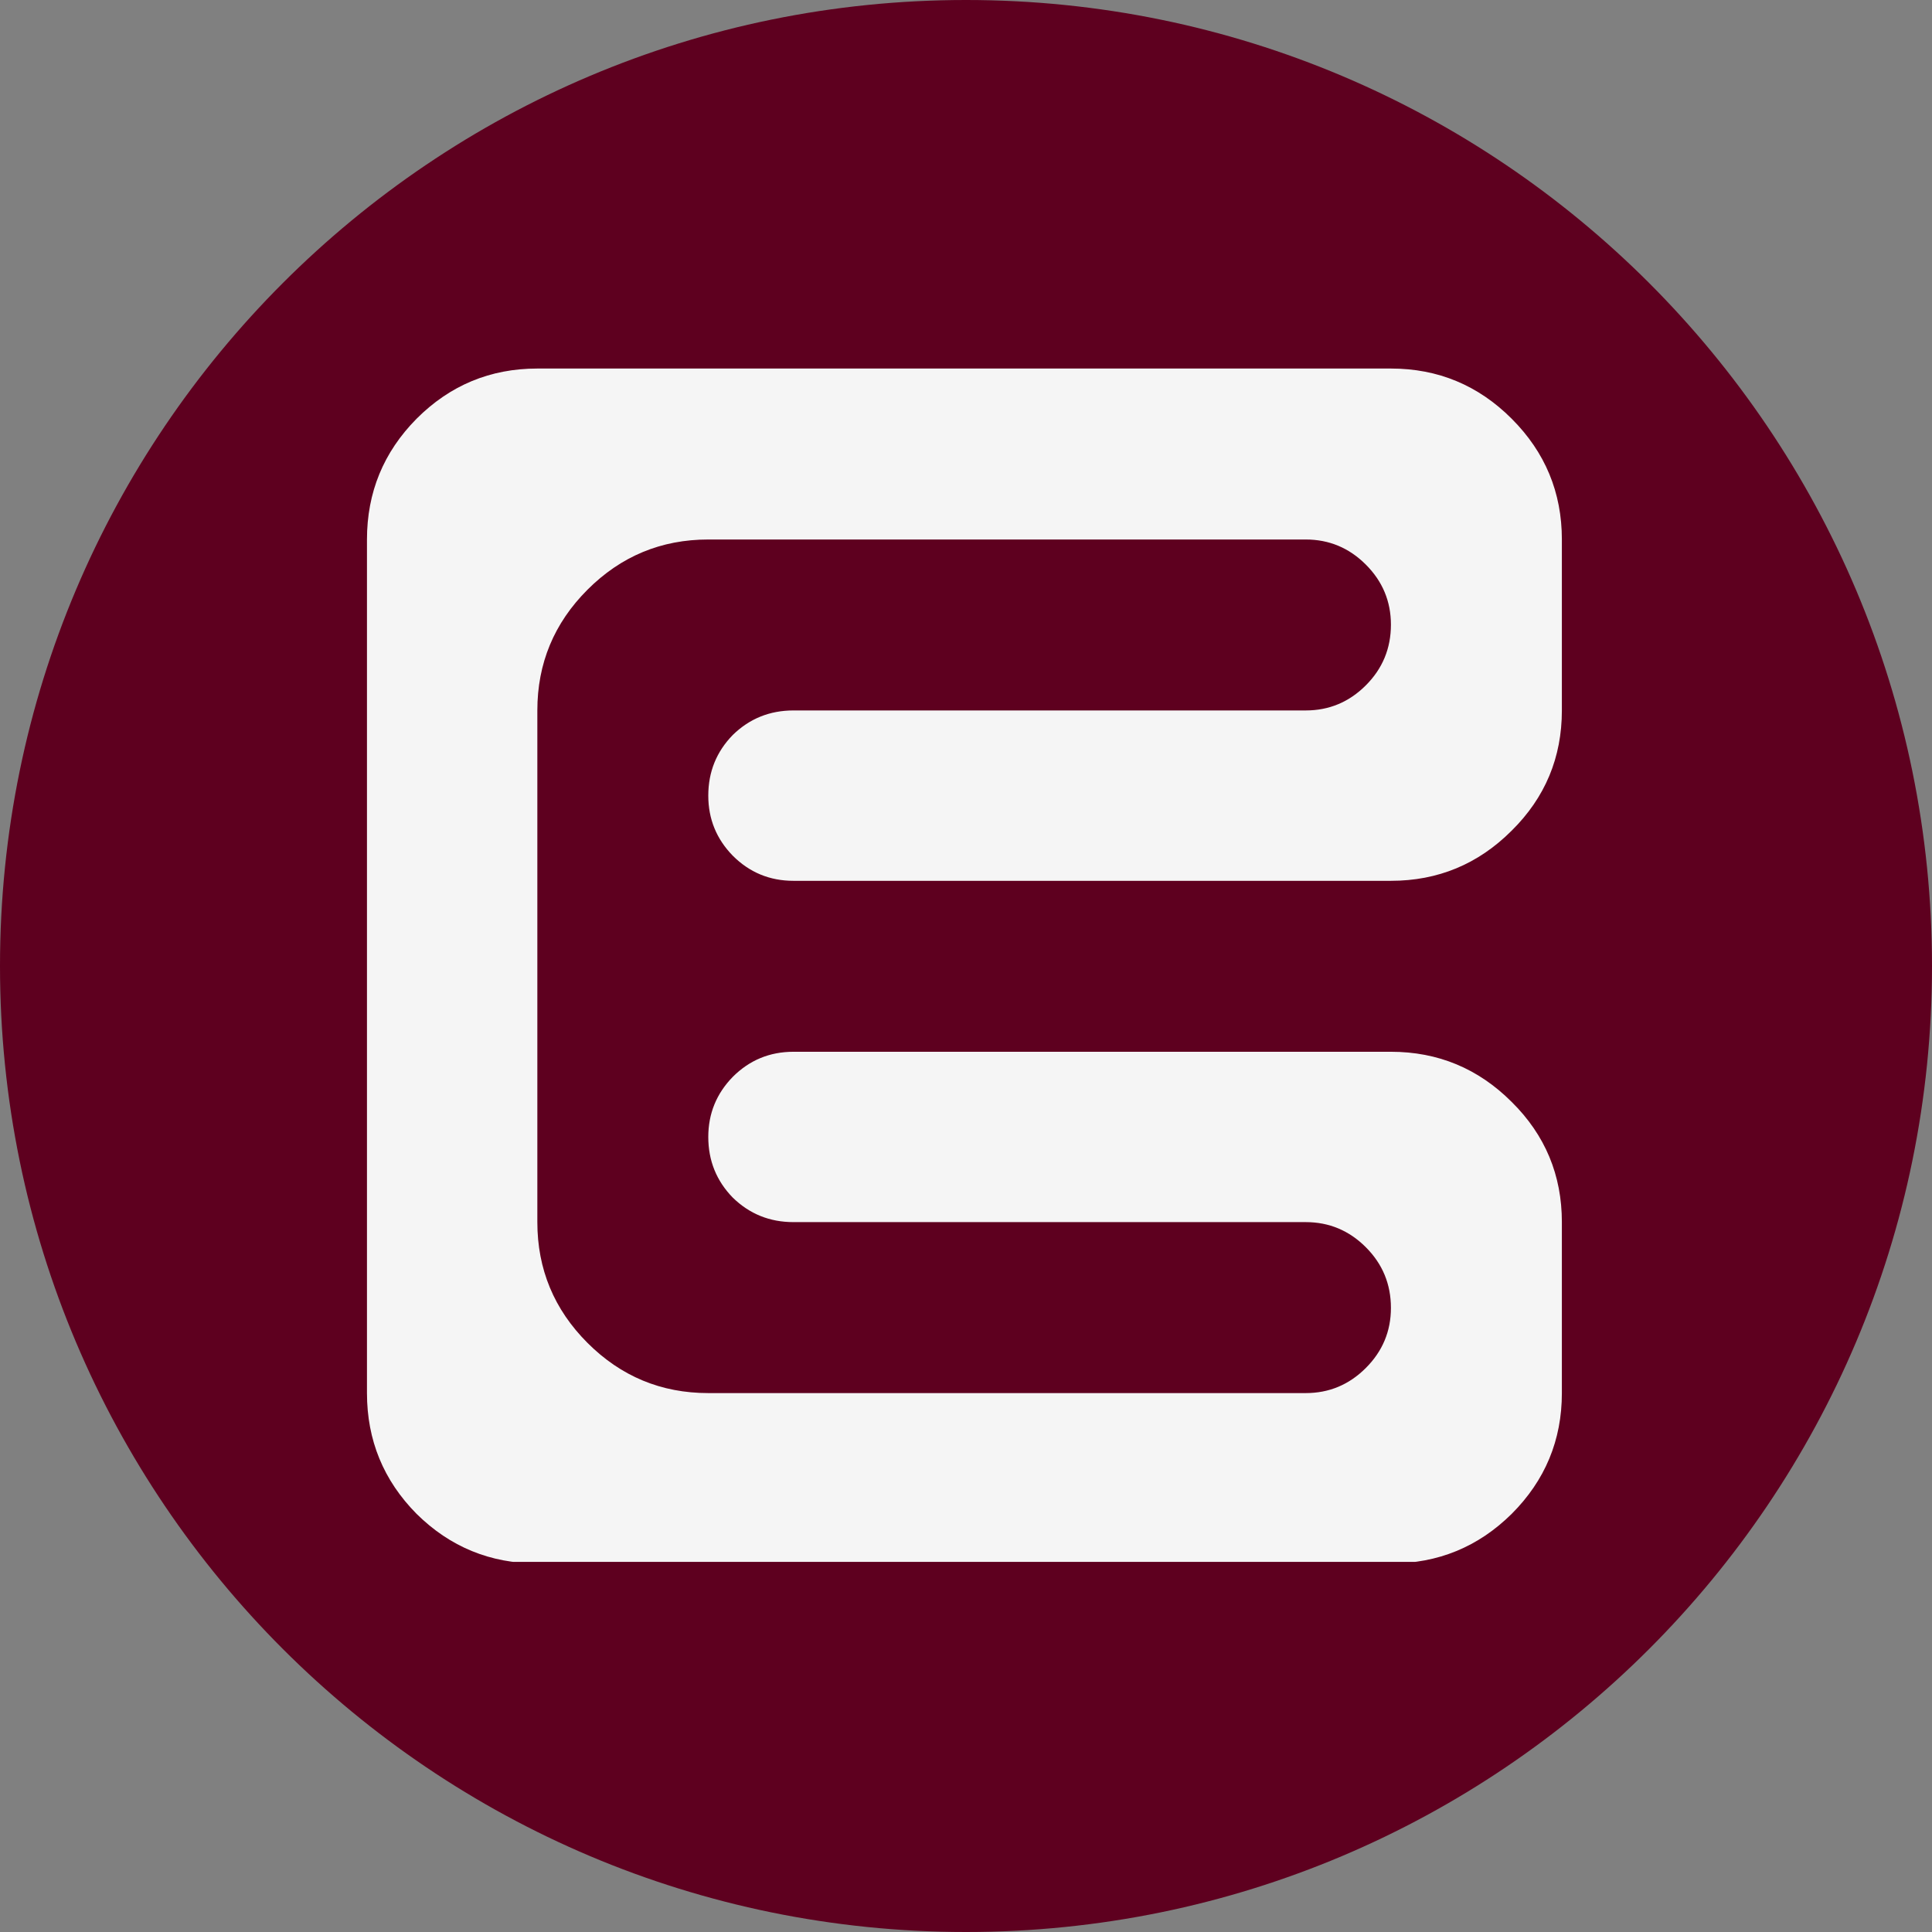 <svg xmlns="http://www.w3.org/2000/svg" xmlns:xlink="http://www.w3.org/1999/xlink" width="512" zoomAndPan="magnify" viewBox="0 0 384 384" height="512" preserveAspectRatio="xMidYMid meet"><rect x="0" y="0" width="384" height="384" fill="#808080" stroke="none"/><defs><clipPath id="1dbdebb99b"><path d="M 0 0 L 384 0 L 384 384 L 0 384 Z M 0 0 " clip-rule="nonzero"></path></clipPath><clipPath id="44d0241898"><path d="M 192 0 C 85.961 0 0 85.961 0 192 C 0 298.039 85.961 384 192 384 C 298.039 384 384 298.039 384 192 C 384 85.961 298.039 0 192 0 Z M 192 0 " clip-rule="nonzero"></path></clipPath><clipPath id="5a8ab08971"><path d="M 0 0 L 384 0 L 384 384 L 0 384 Z M 0 0 " clip-rule="nonzero"></path></clipPath><clipPath id="79e87fd231"><path d="M 192 0 C 85.961 0 0 85.961 0 192 C 0 298.039 85.961 384 192 384 C 298.039 384 384 298.039 384 192 C 384 85.961 298.039 0 192 0 Z M 192 0 " clip-rule="nonzero"></path></clipPath><clipPath id="e2bed5c964"><rect x="0" width="384" y="0" height="384"></rect></clipPath><clipPath id="0577f69197"><path d="M 72.938 73.25 L 311 73.25 L 311 310.438 L 72.938 310.438 Z M 72.938 73.25 " clip-rule="nonzero"></path></clipPath><clipPath id="49eee13efd"><rect x="0" width="384" y="0" height="384"></rect></clipPath></defs><g><g clip-path="url(#49eee13efd)"><g clip-path="url(#1dbdebb99b)"><g clip-path="url(#44d0241898)"><g><g clip-path="url(#e2bed5c964)"><g clip-path="url(#5a8ab08971)"><g clip-path="url(#79e87fd231)"><rect x="-139.776" width="663.552" fill="#5e001f" y="-139.776" height="663.552" fill-opacity="1"></rect></g></g></g></g></g></g><g clip-path="url(#0577f69197)"><path fill="#f5f5f5" d="M 106.801 310.746 C 97.445 310.746 89.445 307.461 82.797 300.891 C 76.223 294.242 72.938 286.238 72.938 276.887 L 72.938 107.23 C 72.938 97.875 76.223 89.875 82.797 83.227 C 89.445 76.574 97.445 73.25 106.801 73.25 L 276.457 73.25 C 285.812 73.25 293.812 76.574 300.461 83.227 C 307.109 89.875 310.434 97.875 310.434 107.23 L 310.434 141.207 C 310.434 150.562 307.109 158.523 300.461 165.094 C 293.812 171.746 285.812 175.07 276.457 175.07 L 157.707 175.07 C 152.992 175.07 148.973 173.406 145.648 170.082 C 142.402 166.758 140.777 162.777 140.777 158.137 C 140.777 153.422 142.402 149.402 145.648 146.078 C 148.973 142.832 152.992 141.207 157.707 141.207 L 259.527 141.207 C 264.164 141.207 268.145 139.543 271.469 136.219 C 274.793 132.895 276.457 128.875 276.457 124.16 C 276.457 119.523 274.793 115.539 271.469 112.215 C 268.145 108.891 264.164 107.23 259.527 107.23 L 140.777 107.23 C 131.422 107.23 123.422 110.555 116.773 117.203 C 110.125 123.852 106.801 131.852 106.801 141.207 L 106.801 242.906 C 106.801 252.262 110.125 260.266 116.773 266.914 C 123.422 273.562 131.422 276.887 140.777 276.887 L 259.527 276.887 C 264.164 276.887 268.145 275.223 271.469 271.898 C 274.793 268.574 276.457 264.594 276.457 259.953 C 276.457 255.238 274.793 251.219 271.469 247.895 C 268.145 244.57 264.164 242.906 259.527 242.906 L 157.707 242.906 C 152.992 242.906 148.973 241.285 145.648 238.039 C 142.402 234.711 140.777 230.691 140.777 225.977 C 140.777 221.34 142.402 217.355 145.648 214.031 C 148.973 210.707 152.992 209.047 157.707 209.047 L 276.457 209.047 C 285.812 209.047 293.812 212.371 300.461 219.02 C 307.109 225.59 310.434 233.555 310.434 242.906 L 310.434 276.887 C 310.434 286.238 307.109 294.242 300.461 300.891 C 293.812 307.461 285.812 310.746 276.457 310.746 Z M 106.801 310.746 " fill-opacity="1" fill-rule="nonzero"></path></g></g></g></svg>